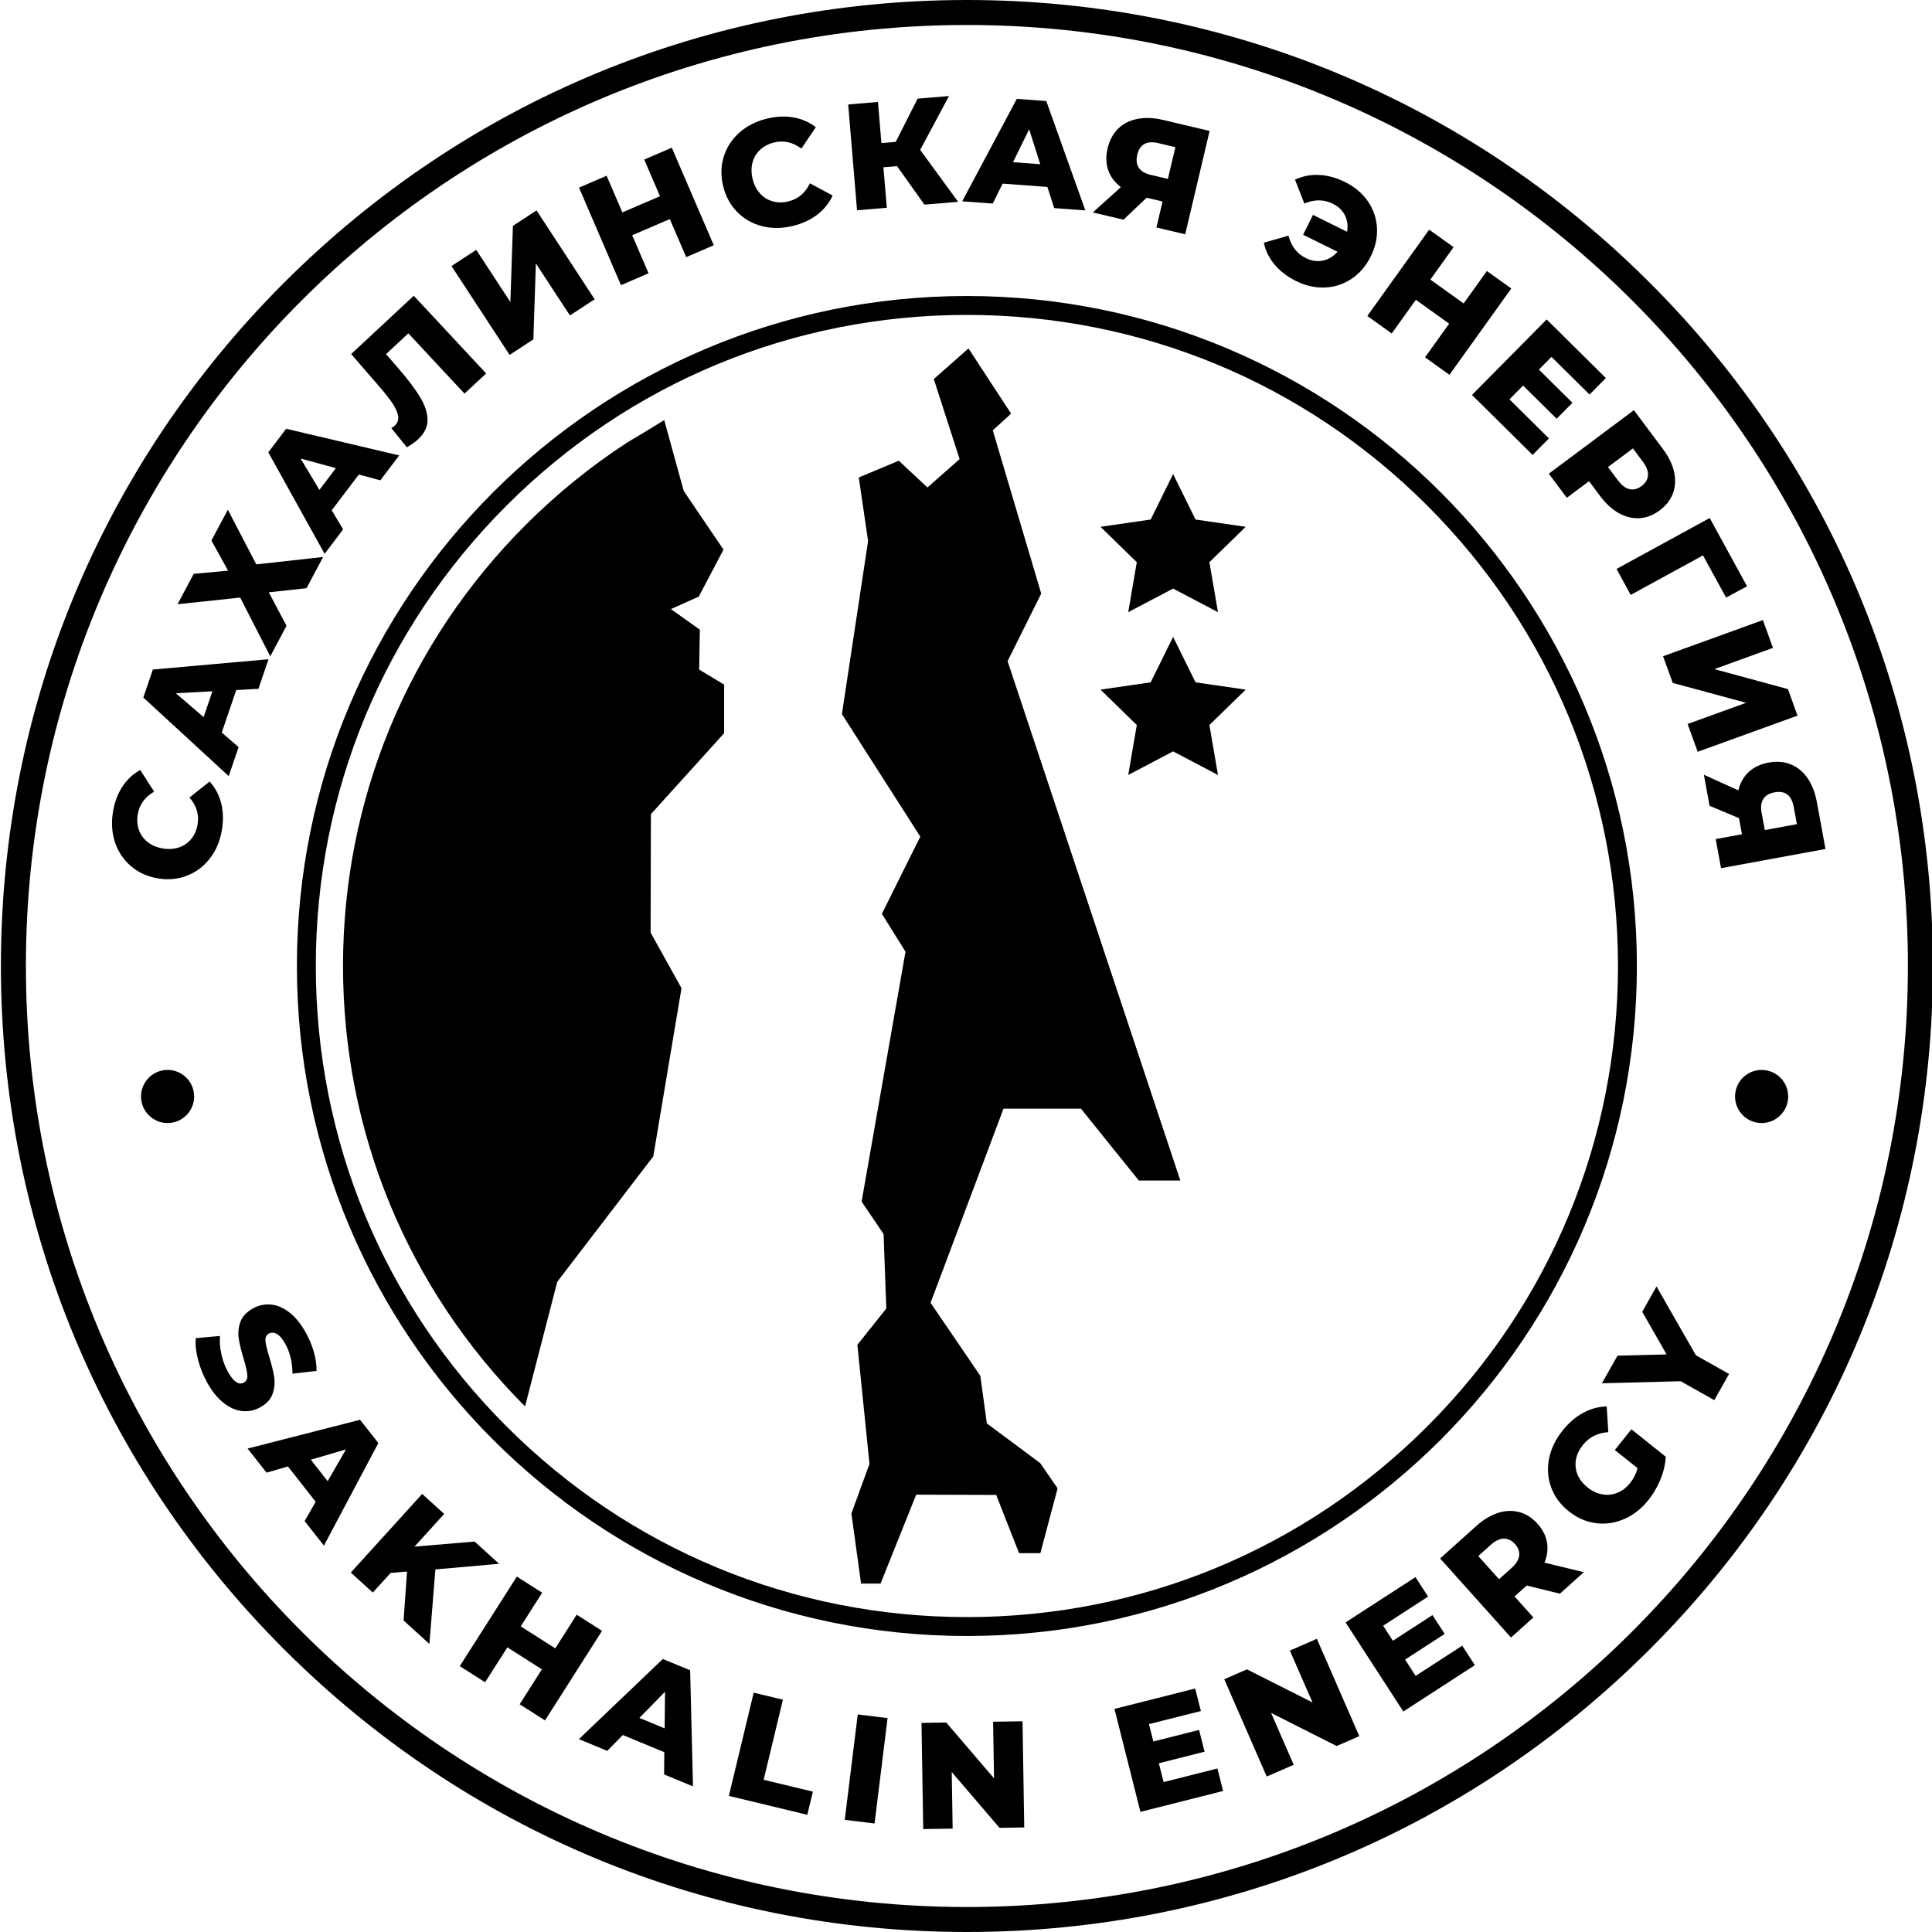 <?xml version="1.0" encoding="UTF-8"?> <svg xmlns="http://www.w3.org/2000/svg" width="132" height="132" viewBox="0 0 132 132" fill="none"><g clip-path="url(#clip0_41_964)"><path d="M66.061 1.707C101.57 1.707 130.354 30.492 130.354 66C130.354 101.508 101.57 130.293 66.061 130.293C30.553 130.293 1.769 101.508 1.769 66C1.769 30.492 30.553 1.707 66.061 1.707ZM66.061 0C48.432 0 31.858 6.865 19.392 19.331C6.927 31.796 0.062 48.371 0.062 66C0.062 83.629 6.927 100.204 19.392 112.669C31.858 125.135 48.432 132 66.061 132C83.691 132 100.264 125.135 112.731 112.669C125.196 100.204 132.062 83.629 132.062 66C132.062 48.371 125.196 31.797 112.731 19.331C100.265 6.864 83.691 0 66.061 0Z" fill="black"></path><path d="M80.15 32.389L81.683 35.496L85.11 35.993L82.63 38.411L83.216 41.824L80.15 40.214L77.084 41.824L77.669 38.411L75.189 35.993L78.617 35.496L80.15 32.389Z" fill="black"></path><path d="M80.15 43.514L81.683 46.619L85.11 47.118L82.63 49.535L83.216 52.949L80.15 51.337L77.084 52.949L77.669 49.535L75.189 47.118L78.617 46.619L80.15 43.514Z" fill="black"></path><path d="M122.14 75.262C121.948 76.246 120.995 76.889 120.012 76.696C119.028 76.504 118.387 75.552 118.577 74.568C118.771 73.584 119.723 72.942 120.707 73.134C121.69 73.325 122.332 74.278 122.14 75.262Z" fill="black"></path><path d="M9.67 75.262C9.862 76.246 10.815 76.889 11.798 76.696C12.781 76.504 13.423 75.552 13.231 74.568C13.039 73.584 12.086 72.942 11.102 73.134C10.119 73.325 9.478 74.278 9.67 75.262Z" fill="black"></path><path d="M14.353 58.636C13.937 59.18 13.418 59.575 12.794 59.822C12.172 60.069 11.502 60.132 10.787 60.014C10.072 59.894 9.46 59.617 8.95 59.182C8.441 58.748 8.078 58.206 7.86 57.557C7.643 56.908 7.596 56.209 7.72 55.458C7.828 54.804 8.042 54.234 8.361 53.747C8.68 53.261 9.087 52.881 9.581 52.606L10.532 54.088C9.896 54.459 9.522 54.974 9.412 55.636C9.348 56.024 9.376 56.383 9.495 56.715C9.615 57.046 9.817 57.322 10.099 57.541C10.382 57.758 10.724 57.901 11.126 57.969C11.528 58.035 11.898 58.011 12.236 57.895C12.574 57.779 12.853 57.585 13.074 57.31C13.295 57.035 13.438 56.703 13.502 56.315C13.612 55.654 13.426 55.045 12.945 54.489L14.324 53.395C14.703 53.816 14.964 54.307 15.108 54.87C15.252 55.434 15.27 56.042 15.162 56.696C15.039 57.446 14.769 58.092 14.353 58.636Z" fill="black"></path><path d="M16.14 47.148L15.151 50.051L16.302 51.045L15.627 53.027L9.792 47.657L10.443 45.744L18.346 45.041L17.658 47.062L16.14 47.148ZM14.513 47.23L12.015 47.365L13.912 48.996L14.513 47.23Z" fill="black"></path><path d="M13.234 39.208L15.582 38.989L14.446 36.929L15.566 34.825L17.512 38.56L22.077 38.055L20.942 40.187L18.363 40.469L19.576 42.757L18.465 44.843L16.41 40.827L12.129 41.284L13.234 39.208Z" fill="black"></path><path d="M24.517 32.421L22.664 34.865L23.444 36.17L22.179 37.839L18.331 30.905L19.552 29.294L27.274 31.115L25.985 32.817L24.517 32.421ZM22.949 31.986L20.535 31.327L21.822 33.472L22.949 31.986Z" fill="black"></path><path d="M28.27 20.207L33.215 25.515L31.736 26.893L27.9 22.775L26.375 24.195L27.15 25.087C27.831 25.87 28.345 26.543 28.688 27.11C29.033 27.677 29.207 28.202 29.211 28.683C29.216 29.165 29.001 29.608 28.567 30.013C28.364 30.202 28.109 30.383 27.799 30.558L26.738 29.251C26.818 29.205 26.894 29.15 26.965 29.084C27.161 28.901 27.241 28.681 27.201 28.425C27.161 28.169 27.033 27.88 26.817 27.557C26.6 27.235 26.291 26.841 25.887 26.377L23.992 24.19L28.27 20.207Z" fill="black"></path><path d="M30.847 18.177L32.538 17.071L34.87 20.635L35.045 15.431L36.658 14.376L40.629 20.447L38.938 21.553L36.612 17.997L36.441 23.187L34.819 24.248L30.847 18.177Z" fill="black"></path><path d="M45.9 10.091L48.767 16.755L46.883 17.567L45.764 14.967L43.194 16.073L44.311 18.672L42.427 19.483L39.56 12.819L41.445 12.007L42.522 14.511L45.092 13.407L44.016 10.902L45.9 10.091Z" fill="black"></path><path d="M52.083 15.456C51.419 15.289 50.851 14.967 50.379 14.493C49.906 14.019 49.583 13.43 49.41 12.725C49.237 12.021 49.249 11.348 49.447 10.709C49.645 10.07 50 9.522 50.511 9.065C51.022 8.609 51.645 8.29 52.383 8.108C53.027 7.949 53.635 7.921 54.208 8.021C54.781 8.123 55.291 8.347 55.739 8.691L54.753 10.151C54.162 9.713 53.541 9.574 52.889 9.734C52.507 9.828 52.187 9.995 51.93 10.236C51.672 10.477 51.5 10.771 51.41 11.116C51.321 11.462 51.325 11.832 51.423 12.228C51.52 12.624 51.688 12.954 51.927 13.22C52.167 13.485 52.457 13.664 52.796 13.757C53.136 13.853 53.498 13.853 53.88 13.757C54.532 13.597 55.017 13.187 55.337 12.524L56.888 13.359C56.653 13.872 56.303 14.307 55.843 14.662C55.383 15.017 54.83 15.274 54.186 15.432C53.448 15.616 52.746 15.624 52.083 15.456Z" fill="black"></path><path d="M61.288 11.351L60.358 11.428L60.589 14.196L58.555 14.365L57.951 7.137L59.986 6.967L60.22 9.775L61.201 9.693L62.692 6.741L64.84 6.561L62.869 10.241L65.464 13.789L63.16 13.981L61.288 11.351Z" fill="black"></path><path d="M71.561 12.772L68.501 12.545L67.828 13.909L65.74 13.754L69.471 6.755L71.486 6.904L74.154 14.376L72.025 14.218L71.561 12.772ZM71.073 11.219L70.315 8.834L69.213 11.081L71.073 11.219Z" fill="black"></path><path d="M82.644 8.947L80.977 16.007L79.01 15.543L79.429 13.767L78.34 13.509L76.761 15.01L74.662 14.515L76.582 12.786C76.162 12.465 75.872 12.08 75.717 11.628C75.56 11.176 75.547 10.677 75.675 10.132C75.806 9.581 76.046 9.134 76.396 8.791C76.747 8.448 77.187 8.226 77.715 8.123C78.243 8.02 78.827 8.045 79.467 8.195L82.644 8.947ZM77.701 10.579C77.617 10.936 77.652 11.23 77.807 11.462C77.961 11.694 78.227 11.854 78.604 11.944L79.794 12.225L80.306 10.055L79.137 9.779C78.35 9.593 77.87 9.86 77.701 10.579Z" fill="black"></path><path d="M93.451 13.745C93.829 14.29 94.038 14.893 94.078 15.552C94.118 16.212 93.977 16.865 93.655 17.517C93.334 18.167 92.899 18.677 92.35 19.045C91.801 19.413 91.196 19.613 90.534 19.643C89.871 19.674 89.21 19.527 88.555 19.202C87.955 18.905 87.466 18.532 87.091 18.084C86.714 17.637 86.467 17.136 86.348 16.583L88.033 16.099C88.215 16.821 88.61 17.332 89.217 17.633C89.607 17.826 89.993 17.884 90.375 17.806C90.756 17.728 91.092 17.528 91.384 17.201L89.034 16.039L89.705 14.682L92.037 15.835C92.109 15.424 92.059 15.049 91.888 14.709C91.717 14.37 91.439 14.106 91.054 13.916C90.447 13.617 89.802 13.613 89.117 13.906L88.479 12.274C88.991 12.033 89.539 11.926 90.123 11.953C90.707 11.98 91.3 12.142 91.9 12.438C92.555 12.765 93.073 13.2 93.451 13.745Z" fill="black"></path><path d="M103.256 19.712L99.03 25.608L97.362 24.414L99.01 22.114L96.736 20.483L95.087 22.783L93.42 21.588L97.645 15.691L99.315 16.886L97.726 19.102L100 20.733L101.588 18.517L103.256 19.712Z" fill="black"></path><path d="M105.827 29.953L104.713 31.081L100.571 26.985L105.672 21.826L109.717 25.828L108.603 26.955L106.002 24.382L105.141 25.252L107.434 27.518L106.355 28.61L104.063 26.343L103.131 27.286L105.827 29.953Z" fill="black"></path><path d="M114.38 32.247C114.494 32.765 114.469 33.251 114.301 33.702C114.134 34.154 113.832 34.544 113.394 34.87C112.957 35.196 112.5 35.375 112.021 35.404C111.543 35.433 111.072 35.32 110.609 35.063C110.145 34.805 109.717 34.414 109.324 33.889L108.568 32.875L107.049 34.01L105.82 32.364L111.633 28.024L113.618 30.681C114.01 31.208 114.263 31.73 114.38 32.247ZM111.336 33.42C111.611 33.483 111.884 33.412 112.155 33.21C112.426 33.007 112.572 32.764 112.594 32.482C112.615 32.198 112.5 31.888 112.248 31.55L111.566 30.637L109.863 31.909L110.545 32.823C110.797 33.159 111.06 33.358 111.336 33.42Z" fill="black"></path><path d="M117.93 40.828L116.354 37.946L111.416 40.645L110.447 38.871L116.813 35.393L119.363 40.057L117.93 40.828Z" fill="black"></path><path d="M120.447 42.365L121.135 44.265L117.131 45.716L122.156 47.081L122.812 48.894L115.992 51.364L115.303 49.465L119.298 48.017L114.286 46.658L113.627 44.836L120.447 42.365Z" fill="black"></path><path d="M124.722 58.005L117.586 59.317L117.222 57.328L119.016 57L118.813 55.898L116.804 55.055L116.415 52.934L118.77 53.999C118.894 53.484 119.131 53.065 119.482 52.74C119.834 52.416 120.283 52.204 120.835 52.102C121.391 52.001 121.898 52.041 122.353 52.224C122.808 52.408 123.187 52.721 123.495 53.163C123.801 53.605 124.014 54.149 124.132 54.796L124.722 58.005ZM121.24 54.135C120.88 54.201 120.624 54.351 120.475 54.587C120.325 54.822 120.285 55.128 120.355 55.51L120.577 56.712L122.768 56.31L122.551 55.127C122.404 54.333 121.968 54.001 121.24 54.135Z" fill="black"></path><path d="M13.527 92.884C13.385 92.33 13.335 91.844 13.379 91.425L15.029 91.278C14.999 91.667 15.031 92.079 15.125 92.517C15.218 92.955 15.366 93.356 15.568 93.718C15.951 94.406 16.314 94.654 16.659 94.463C16.84 94.363 16.919 94.189 16.899 93.944C16.878 93.699 16.794 93.333 16.648 92.844C16.486 92.31 16.373 91.85 16.313 91.464C16.253 91.079 16.289 90.699 16.421 90.325C16.553 89.951 16.839 89.641 17.28 89.396C17.666 89.181 18.073 89.093 18.502 89.131C18.931 89.168 19.352 89.347 19.767 89.666C20.182 89.984 20.559 90.448 20.898 91.059C21.13 91.475 21.311 91.912 21.443 92.368C21.575 92.824 21.635 93.257 21.625 93.666L19.986 93.854C19.976 93.07 19.812 92.394 19.497 91.826C19.299 91.469 19.101 91.239 18.906 91.135C18.709 91.031 18.527 91.026 18.357 91.12C18.188 91.215 18.115 91.381 18.138 91.621C18.161 91.861 18.247 92.222 18.395 92.701C18.561 93.241 18.673 93.702 18.732 94.084C18.791 94.467 18.756 94.846 18.629 95.222C18.502 95.596 18.218 95.907 17.777 96.152C17.397 96.364 16.994 96.449 16.569 96.41C16.143 96.37 15.72 96.19 15.301 95.87C14.882 95.55 14.504 95.088 14.168 94.484C13.882 93.971 13.668 93.438 13.527 92.884Z" fill="black"></path><path d="M21.569 102.606L19.673 100.193L18.212 100.616L16.918 98.969L24.601 97.004L25.85 98.593L22.132 105.602L20.812 103.924L21.569 102.606ZM22.387 101.198L23.637 99.029L21.235 99.731L22.387 101.198Z" fill="black"></path><path d="M27.809 107.375L26.691 107.465L25.471 108.808L23.968 107.443L28.843 102.071L30.348 103.435L28.32 105.67L32.427 105.324L34.1 106.842L29.746 107.229L29.339 112.319L27.575 110.716L27.809 107.375Z" fill="black"></path><path d="M41.133 111.424L37.237 117.544L35.505 116.441L37.025 114.055L34.665 112.552L33.145 114.938L31.414 113.835L35.312 107.717L37.042 108.819L35.578 111.118L37.938 112.622L39.403 110.321L41.133 111.424Z" fill="black"></path><path d="M45.387 119.714L42.552 118.541L41.486 119.625L39.552 118.824L45.285 113.348L47.153 114.119L47.347 122.051L45.374 121.235L45.387 119.714ZM45.41 118.086L45.437 115.584L43.687 117.372L45.41 118.086Z" fill="black"></path><path d="M51.495 115.649L53.491 116.128L52.174 121.6L55.539 122.41L55.158 123.992L49.798 122.701L51.495 115.649Z" fill="black"></path><path d="M58.605 117.135L57.716 124.336L59.752 124.587L60.641 117.387L58.605 117.135Z" fill="black"></path><path d="M69.862 117.602L69.979 124.856L68.29 124.884L65.025 121.07L65.088 124.936L63.077 124.967L62.96 117.713L64.649 117.687L67.915 121.5L67.851 117.634L69.862 117.602Z" fill="black"></path><path d="M83.178 120.828L83.566 122.365L77.918 123.792L76.143 116.758L81.659 115.364L82.047 116.902L78.5 117.797L78.8 118.983L81.925 118.194L82.3 119.681L79.176 120.471L79.5 121.757L83.178 120.828Z" fill="black"></path><path d="M89.971 111.969L92.872 118.618L91.325 119.294L86.843 117.031L88.39 120.575L86.547 121.379L83.644 114.731L85.193 114.054L89.675 116.316L88.128 112.773L89.971 111.969Z" fill="black"></path><path d="M99.904 112.437L100.767 113.768L95.879 116.936L91.934 110.848L96.709 107.754L97.57 109.085L94.5 111.074L95.165 112.1L97.87 110.348L98.705 111.634L96 113.388L96.721 114.5L99.904 112.437Z" fill="black"></path><path d="M104.311 108.328L103.477 109.075L104.764 110.51L103.236 111.88L98.393 106.479L100.86 104.264C101.348 103.825 101.847 103.526 102.351 103.366C102.857 103.204 103.341 103.187 103.807 103.313C104.273 103.439 104.687 103.704 105.051 104.111C105.402 104.502 105.616 104.925 105.694 105.38C105.772 105.833 105.715 106.295 105.524 106.765L108.211 107.417L106.578 108.885L104.311 108.328ZM102.745 105.125C102.46 105.128 102.162 105.271 101.848 105.554L101 106.315L102.419 107.897L103.268 107.135C103.581 106.854 103.757 106.574 103.794 106.294C103.83 106.016 103.736 105.749 103.51 105.497C103.284 105.244 103.028 105.12 102.745 105.125Z" fill="black"></path><path d="M110.329 99.069L111.462 97.652L113.809 99.529C113.782 100.039 113.662 100.553 113.449 101.073C113.237 101.594 112.963 102.064 112.625 102.485C112.151 103.079 111.599 103.512 110.967 103.786C110.336 104.06 109.69 104.153 109.026 104.065C108.362 103.977 107.748 103.706 107.18 103.252C106.613 102.799 106.215 102.258 105.983 101.63C105.75 101.002 105.702 100.348 105.835 99.667C105.968 98.988 106.276 98.344 106.76 97.74C107.183 97.211 107.652 96.807 108.167 96.529C108.681 96.25 109.218 96.105 109.776 96.091L109.884 97.85C109.157 97.895 108.58 98.187 108.152 98.72C107.763 99.205 107.598 99.715 107.655 100.245C107.711 100.777 107.985 101.24 108.476 101.633C108.789 101.883 109.123 102.038 109.476 102.1C109.829 102.162 110.171 102.125 110.504 101.992C110.836 101.86 111.126 101.636 111.376 101.323C111.622 101.015 111.791 100.678 111.884 100.309L110.329 99.069Z" fill="black"></path><path d="M115.869 92.597L118.135 93.875L117.126 95.663L114.833 94.37L109.448 94.51L110.512 92.624L113.867 92.539L112.202 89.626L113.178 87.894L115.869 92.597Z" fill="black"></path><path d="M63.8 25.898L66.17 23.806L69.082 28.262L67.829 29.399L71.139 40.556L68.841 45.175L80.644 80.657H77.808L73.853 75.747H68.562L63.579 89.011L66.978 94.001L67.424 97.252L71.07 99.963L72.258 101.69L71.08 106.116H69.626L68.062 102.137L62.597 102.12L60.161 108.195H58.831L58.17 103.407L59.405 100.018L58.578 91.881L60.555 89.402L60.369 84.314L58.867 82.094L61.867 65.022L60.252 62.437L62.877 57.161L57.522 48.79L59.311 36.965L58.674 32.622L61.408 31.477L63.366 33.306L65.564 31.366L63.8 25.898Z" fill="black"></path><path d="M44.472 55.625L44.451 63.716L46.563 67.514L44.635 79.007L38.075 87.572L35.873 96.091C27.854 88.042 23.436 77.359 23.436 65.999C23.436 54.613 27.871 43.908 35.92 35.86C38.054 33.726 40.372 31.849 42.843 30.239C42.847 30.23 42.855 30.227 42.864 30.227C43.816 29.66 44.674 29.148 45.339 28.728C45.356 28.72 45.368 28.711 45.382 28.703V28.706L46.717 33.55L49.432 37.549L47.742 40.762L45.839 41.615L47.815 43.02L47.769 45.747L49.476 46.776V50.092L44.472 55.625Z" fill="black"></path><path d="M66.061 21.516C77.944 21.516 89.115 26.143 97.516 34.545C105.918 42.947 110.545 54.118 110.545 66C110.545 77.882 105.918 89.054 97.516 97.455C89.115 105.857 77.944 110.484 66.061 110.484C54.179 110.484 43.008 105.857 34.606 97.455C26.204 89.054 21.577 77.882 21.577 66C21.577 54.118 26.204 42.948 34.606 34.545C43.008 26.143 54.18 21.516 66.061 21.516ZM66.061 20.224C40.779 20.224 20.285 40.718 20.285 66C20.285 91.282 40.779 111.776 66.061 111.776C91.341 111.776 111.837 91.282 111.837 66C111.837 40.718 91.343 20.224 66.061 20.224Z" fill="black"></path><path d="M45.339 28.728C45.351 28.72 45.364 28.711 45.381 28.707V28.704C45.368 28.711 45.356 28.72 45.339 28.728Z" fill="black"></path></g><defs><clipPath id="clip0_41_964"><rect width="132" height="132" fill="white"></rect></clipPath></defs></svg> 